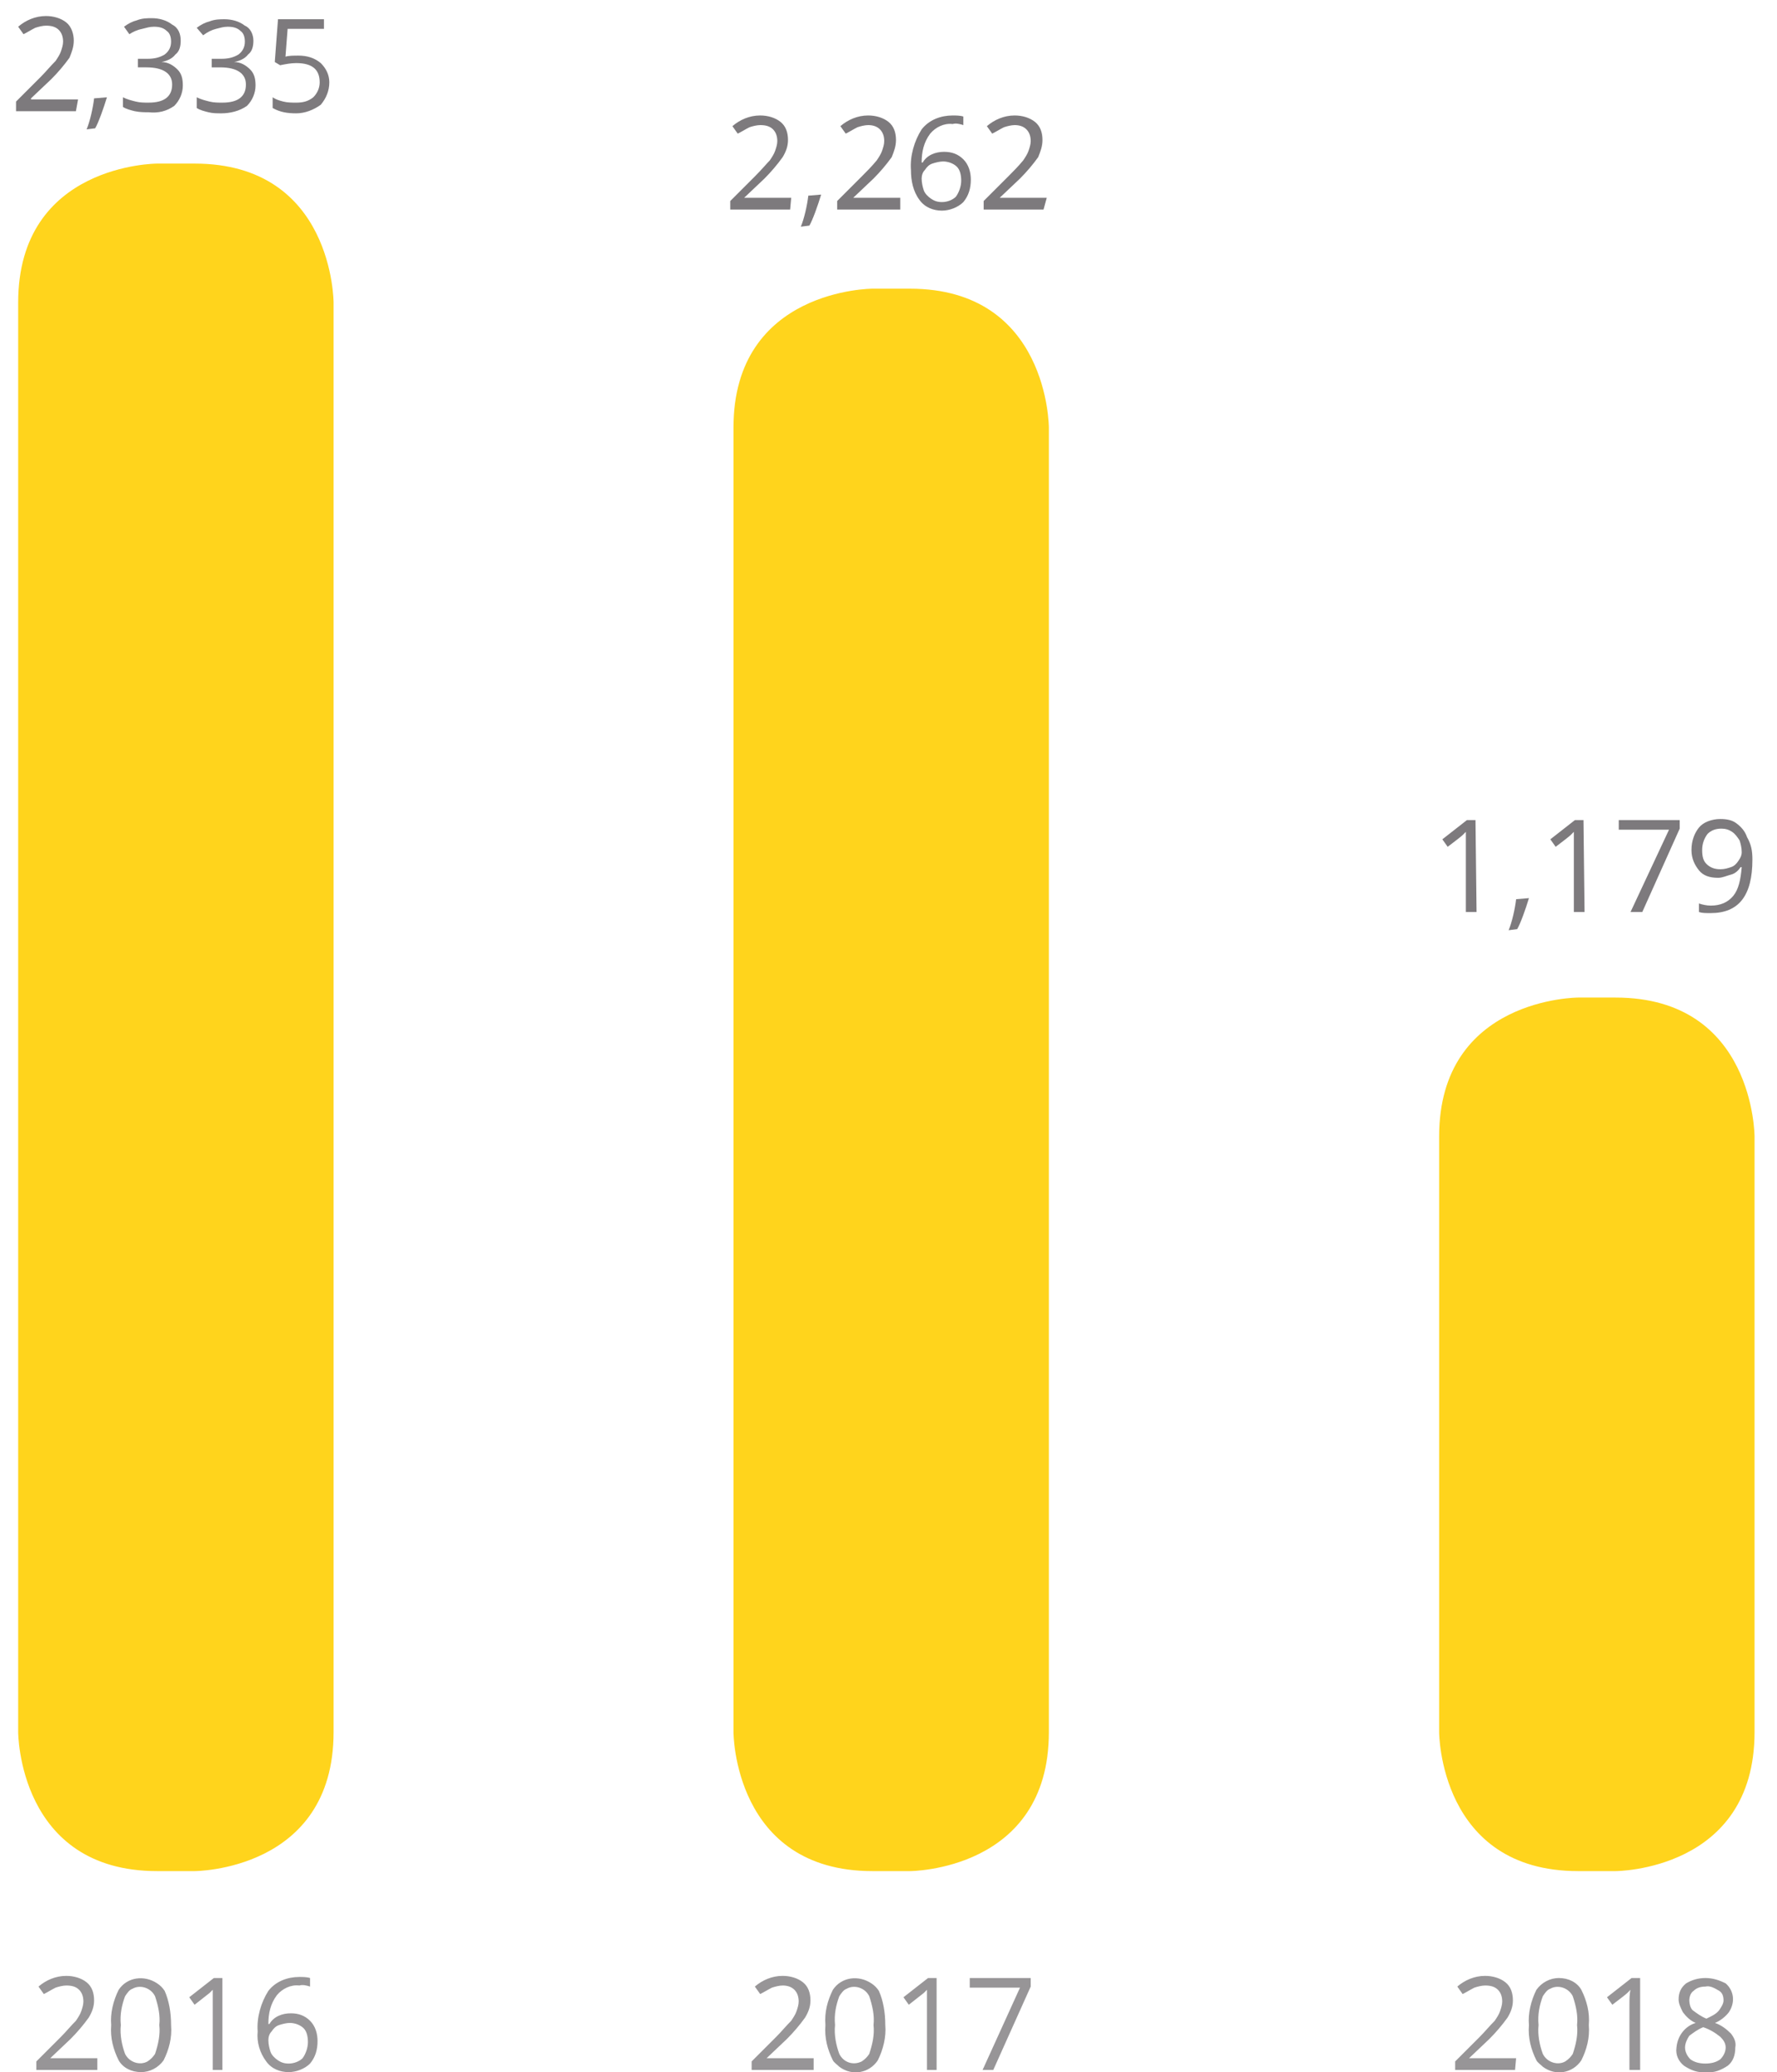 <svg version="1.1" id="Camada_1" xmlns="http://www.w3.org/2000/svg" x="0" y="0" viewBox="0 0 166.2 193.8" xml:space="preserve"><style>.st0{fill:#7d7a7d}</style><g id="Camada_1-2"><path class="st0" d="M7.1 10.4H1.5v-.9l2.3-2.3c.5-.5.9-1 1.4-1.5.2-.3.4-.6.5-.9s.2-.6.2-.9c0-.4-.1-.8-.4-1.1s-.7-.4-1.2-.4c-.3 0-.7.1-1 .2-.4.2-.7.4-1.1.6l-.5-.7c.7-.6 1.6-1 2.6-1 .7 0 1.4.2 1.9.6s.7 1.1.7 1.7-.2 1.1-.4 1.6c-.5.7-1.1 1.4-1.7 2L2.9 9.2v.1h4.4l-.2 1.1zm9.8-6.6c0 .5-.1 1-.5 1.3-.3.4-.8.6-1.3.7.6 0 1.1.3 1.5.7.4.4.5.9.5 1.5 0 .7-.3 1.4-.8 1.9-.7.5-1.5.7-2.4.6-.4 0-.8 0-1.3-.1-.4-.1-.8-.2-1.1-.4v-.9c.4.2.8.3 1.2.4.4.1.8.1 1.2.1 1.5 0 2.2-.6 2.2-1.7 0-1-.8-1.6-2.4-1.6h-.8v-.8h.9c.6 0 1.1-.1 1.6-.4.4-.3.6-.7.6-1.2 0-.4-.1-.8-.4-1-.3-.3-.7-.4-1.2-.4-.4 0-.7.1-1.1.2-.5.1-.9.3-1.2.5l-.5-.7c.4-.3.8-.5 1.2-.6.5-.2 1-.2 1.4-.2.7 0 1.4.2 1.9.6.6.3.8.9.8 1.5zm6.8 0c0 .5-.1 1-.5 1.3-.3.4-.8.6-1.3.7.6 0 1.1.3 1.5.7.4.4.5.9.5 1.5 0 .7-.3 1.4-.8 1.9-.7.5-1.6.7-2.4.7-.4 0-.8 0-1.2-.1s-.8-.2-1.1-.4v-1c.4.2.8.3 1.2.4.4.1.8.1 1.2.1 1.5 0 2.2-.6 2.2-1.7 0-1-.8-1.6-2.4-1.6h-.8v-.8h.9c.6 0 1.1-.1 1.6-.4.4-.3.6-.7.6-1.2 0-.4-.1-.8-.4-1-.3-.3-.7-.4-1.2-.4-.4 0-.7.1-1.1.2-.4.1-.8.3-1.2.6l-.6-.7c.4-.3.8-.5 1.2-.6.5-.2 1-.2 1.4-.2.7 0 1.4.2 1.9.6.5.2.8.8.8 1.4zm4.2 1.4c.8 0 1.5.2 2.1.7.5.5.8 1.1.8 1.8 0 .8-.3 1.5-.8 2.1-.7.5-1.5.8-2.3.8s-1.5-.1-2.2-.5v-1c.3.2.6.3 1 .4.4.1.8.1 1.2.1.6 0 1.1-.1 1.6-.5.4-.4.6-.9.6-1.4 0-1.2-.7-1.8-2.2-1.8-.5 0-1 .1-1.5.2l-.5-.3.3-4h4.3v.9h-3.4l-.2 2.6c.3-.1.8-.1 1.2-.1zm46 14.4h-5.6v-.8l2.3-2.3c.7-.7 1.1-1.2 1.4-1.5.2-.3.4-.6.5-.9.1-.3.2-.6.2-.9 0-.4-.1-.8-.4-1.1s-.7-.4-1.2-.4c-.3 0-.7.1-1 .2-.4.2-.7.4-1.1.6l-.5-.7c.7-.6 1.6-1 2.6-1 .7 0 1.4.2 1.9.6.5.4.7 1 .7 1.7 0 .6-.2 1.1-.5 1.6-.5.7-1.1 1.4-1.7 2l-1.9 1.8H74l-.1 1.1c.1 0 0 0 0 0zm10 0h-5.6v-.8l2.3-2.3c.5-.5.9-.9 1.4-1.5.2-.3.4-.6.5-.9.1-.3.2-.6.2-.9 0-.4-.1-.8-.4-1.1s-.7-.4-1.1-.4c-.3 0-.7.1-1 .2-.4.2-.7.4-1.1.6l-.5-.7c.7-.6 1.6-1 2.6-1 .7 0 1.4.2 1.9.6.5.4.7 1 .7 1.7 0 .6-.2 1.1-.4 1.6-.5.7-1.1 1.4-1.7 2l-1.9 1.8h4.4v1.1h-.3zm1.3-3.7c-.1-1.3.3-2.7 1-3.8.7-.9 1.8-1.3 2.9-1.3.3 0 .7 0 1 .1v.8c-.3-.1-.7-.2-1-.1-.8-.1-1.6.3-2.1.9-.6.8-.8 1.7-.8 2.7h.1c.4-.7 1.2-1 2-1 .7 0 1.3.2 1.8.7s.7 1.2.7 1.9c0 .8-.2 1.5-.7 2.1-.5.5-1.3.8-2 .8-.8 0-1.6-.3-2.1-1-.6-.8-.8-1.8-.8-2.8zm2.9 3c.5 0 1-.2 1.3-.5.3-.4.5-1 .5-1.5s-.1-1-.4-1.3-.8-.5-1.3-.5c-.3 0-.7.1-1 .2-.3.1-.5.3-.7.6-.2.2-.3.5-.3.8 0 .4.1.8.2 1.1.1.3.4.6.7.8.3.2.6.3 1 .3zm9.5.7H92v-.8l2.3-2.3c.5-.5.9-.9 1.4-1.5.2-.3.4-.6.5-.9.1-.3.2-.6.2-.9 0-.4-.1-.8-.4-1.1s-.7-.4-1.1-.4c-.3 0-.7.1-1 .2-.4.2-.7.4-1.1.6l-.5-.7c.7-.6 1.6-1 2.6-1 .7 0 1.4.2 1.9.6.5.4.7 1 .7 1.7 0 .6-.2 1.1-.4 1.6-.5.7-1.1 1.4-1.7 2l-1.9 1.8h4.4l-.3 1.1z"/><path d="M9.1 193.6H3.4v-.8l2.3-2.3c.5-.5.9-1 1.4-1.5.2-.3.4-.6.5-.9.1-.3.2-.6.2-.9 0-.4-.1-.8-.4-1.1s-.7-.4-1.2-.4c-.3 0-.7.1-1 .2-.4.2-.7.4-1.1.6l-.5-.7c.7-.6 1.6-1 2.6-1 .7 0 1.4.2 1.9.6.5.4.7 1 .7 1.7 0 .6-.2 1.1-.5 1.6-.5.7-1.1 1.4-1.7 2l-1.9 1.8h4.4v1.1zm6.9-4.2c.1 1.2-.2 2.3-.7 3.3-.5.7-1.3 1.1-2.1 1.1-.9 0-1.7-.4-2.1-1.1-.5-1-.8-2.1-.7-3.3-.1-1.1.2-2.3.7-3.3.8-1.2 2.4-1.4 3.6-.6.3.2.5.4.7.7.4.9.6 2 .6 3.2zm-4.7 0c-.1.9.1 1.9.4 2.7.4.8 1.4 1.1 2.1.7.3-.2.5-.4.7-.7.3-.9.5-1.8.4-2.7.1-.9-.1-1.8-.4-2.7-.4-.8-1.4-1.1-2.1-.7-.3.1-.5.4-.7.7-.3.8-.5 1.7-.4 2.7zm9.5 4.2h-.9v-7.5l-.3.3-1.4 1.1-.5-.7L20 185h.8v8.6zm3.3-3.6c-.1-1.3.3-2.7 1-3.8.7-.9 1.8-1.3 2.9-1.3.3 0 .7 0 1 .1v.8c-.3-.1-.7-.2-1-.1-.8-.1-1.6.3-2.1.9-.6.8-.8 1.7-.8 2.7h.1c.4-.7 1.2-1 2-1 .7 0 1.3.2 1.8.7s.7 1.2.7 1.9c0 .8-.2 1.5-.7 2.1-.5.5-1.3.8-2 .8-.8 0-1.6-.3-2.1-1-.6-.8-.9-1.8-.8-2.8zm2.9 3c.5 0 1-.2 1.3-.5.3-.4.5-1 .5-1.5s-.1-1-.4-1.3-.8-.5-1.3-.5c-.3 0-.7.1-1 .2-.3.1-.5.3-.7.6-.2.2-.3.5-.3.8 0 .4.1.8.2 1.1s.4.6.7.8c.3.2.6.3 1 .3zm48.9.6h-5.6v-.8l2.3-2.3c.5-.5.9-1 1.4-1.5.2-.3.4-.6.5-.9.1-.3.2-.6.2-.9 0-.4-.1-.8-.4-1.1s-.7-.4-1.1-.4c-.3 0-.7.1-1 .2-.4.2-.7.4-1.1.6l-.5-.7c.7-.6 1.6-1 2.6-1 .7 0 1.4.2 1.9.6.5.4.7 1 .7 1.7 0 .6-.2 1.1-.5 1.6-.5.7-1.1 1.4-1.7 2l-1.9 1.8h4.4v1.1h-.2zm6.9-4.2c.1 1.1-.2 2.3-.7 3.3-.8 1.2-2.4 1.5-3.6.6-.2-.2-.5-.4-.6-.6-.5-1-.8-2.1-.7-3.3-.1-1.2.2-2.3.7-3.3.8-1.2 2.4-1.4 3.6-.6.3.2.5.4.7.7.4.9.6 2 .6 3.2zm-4.7 0c-.1.9.1 1.9.4 2.7.4.8 1.3 1.1 2.1.7.3-.2.5-.4.7-.7.3-.9.5-1.8.4-2.7.1-.9-.1-1.8-.4-2.7-.4-.8-1.4-1.1-2.1-.7-.3.1-.5.4-.7.7-.3.8-.5 1.7-.4 2.7zm9.5 4.2h-.9v-7.5l-.3.3-1.4 1.1-.5-.7 2.3-1.8h.8v8.6zm4.3 0l3.5-7.7h-4.7v-.9h5.7v.8l-3.5 7.8h-1zm49.8 0h-5.6v-.8l2.3-2.3c.5-.5.9-1 1.4-1.5.2-.3.4-.6.5-.9.1-.3.2-.6.2-.9 0-.4-.1-.8-.4-1.1-.3-.3-.7-.4-1.2-.4-.3 0-.7.1-1 .2-.4.2-.7.4-1.1.6l-.5-.7c.7-.6 1.6-1 2.6-1 .7 0 1.4.2 1.9.6.5.4.7 1 .7 1.7 0 .6-.2 1.1-.5 1.6-.5.7-1.1 1.4-1.7 2l-1.9 1.8h4.4l-.1 1.1zm6.9-4.2c.1 1.2-.2 2.3-.7 3.3-.8 1.2-2.4 1.5-3.6.6-.2-.2-.5-.4-.6-.6-.5-1-.8-2.1-.7-3.3-.1-1.1.2-2.3.7-3.3.5-.7 1.3-1.1 2.1-1.1.9 0 1.7.4 2.1 1.1.5 1 .8 2.1.7 3.3zm-4.7 0c-.1.9.1 1.9.4 2.7.4.8 1.4 1.1 2.1.7.3-.2.5-.4.7-.7.3-.9.5-1.8.4-2.7.1-.9-.1-1.8-.4-2.7-.4-.8-1.4-1.1-2.1-.7-.3.1-.5.4-.7.7-.3.8-.5 1.7-.4 2.7zm9.5 4.2h-1v-6.1c0-.5 0-1 .1-1.4l-.3.3c-.1.1-.6.5-1.4 1.1l-.5-.7 2.3-1.8h.8v8.6zm6.1-8.6c.7 0 1.3.2 1.9.5.8.7.9 1.8.3 2.7-.3.4-.8.8-1.3 1 .6.2 1.1.6 1.5 1 .3.4.5.8.4 1.3 0 .7-.2 1.3-.7 1.7-.6.4-1.3.7-2 .6-.8.1-1.5-.2-2.1-.6-.5-.4-.8-1-.7-1.7.1-1.1.8-2 1.8-2.3-.5-.2-.9-.6-1.2-1-.2-.4-.4-.8-.4-1.2 0-.6.2-1.1.7-1.5.5-.3 1.1-.5 1.8-.5zm-1.9 6.5c0 .4.2.8.5 1.1.4.3.9.4 1.4.4s1-.1 1.4-.4c.3-.3.5-.7.5-1.1 0-.4-.2-.7-.5-1-.5-.4-1-.7-1.6-.9-.5.2-.9.5-1.3.8-.2.3-.4.7-.4 1.1zm1.9-5.7c-.4 0-.8.1-1.1.4-.3.2-.4.6-.4.9 0 .3.1.7.3.9.4.3.8.6 1.3.8.4-.2.9-.4 1.2-.8.2-.3.4-.6.4-.9 0-.4-.1-.7-.4-.9-.5-.3-.9-.5-1.3-.4z" fill="#979597"/></g><path d="M1.7 162s0 13 13 13h3.5s13 0 13-13V28.3s0-13-13-13h-3.5s-13 0-13 13V162zm66.9 0s0 13 13 13h3.5s13 0 13-13V40s0-13-13-13h-3.5s-13 0-13 13v122zm66 0s0 13 13 13h3.5s13 0 13-13v-55.7s0-13-13-13h-3.5s-13 0-13 13V162z" fill="#ffd41c"/><path class="st0" d="M138.1 85.3h-1v-7.5l-.3.3c-.1.1-.6.5-1.4 1.1l-.5-.7 2.3-1.8h.8l.1 8.6zm10.1 0h-1v-7.5l-.3.3c-.1.1-.6.5-1.4 1.1l-.5-.7 2.3-1.8h.8l.1 8.6zm4.3 0l3.6-7.7h-4.7v-.9h5.7v.8l-3.5 7.8h-1.1zm11.4-4.9c0 3.4-1.3 5-3.9 5-.5 0-.8 0-1.1-.1v-.8c.3.1.7.2 1.1.2.9 0 1.6-.3 2.1-.9s.7-1.5.8-2.7h-.1c-.2.3-.5.6-.9.7s-.8.3-1.2.3c-.8 0-1.4-.2-1.8-.7-.4-.5-.7-1.1-.7-1.9 0-.9.3-1.6.7-2.1s1.2-.8 2-.8c.6 0 1.1.1 1.5.4s.8.7 1 1.3c.4.7.5 1.3.5 2.1zm-2.9-2.9c-.6 0-1 .2-1.3.5-.3.4-.5.9-.5 1.5s.1 1 .4 1.3c.3.3.7.5 1.3.5.4 0 .7-.1 1-.2s.5-.3.7-.6c.2-.3.3-.5.3-.8 0-.4-.1-.8-.2-1.1-.2-.3-.4-.6-.7-.8s-.6-.3-1-.3zM8.1 12.1c.3-.7.6-2 .7-2.9l1.2-.1c-.3 1-.8 2.4-1.1 2.9l-.8.1zm66.8 9.1c.3-.7.6-2 .7-2.9l1.2-.1c-.3 1-.8 2.4-1.1 2.9l-.8.1zM141.1 87c.3-.7.6-2 .7-2.9l1.2-.1c-.3 1-.8 2.4-1.1 2.9l-.8.1z"/></svg>